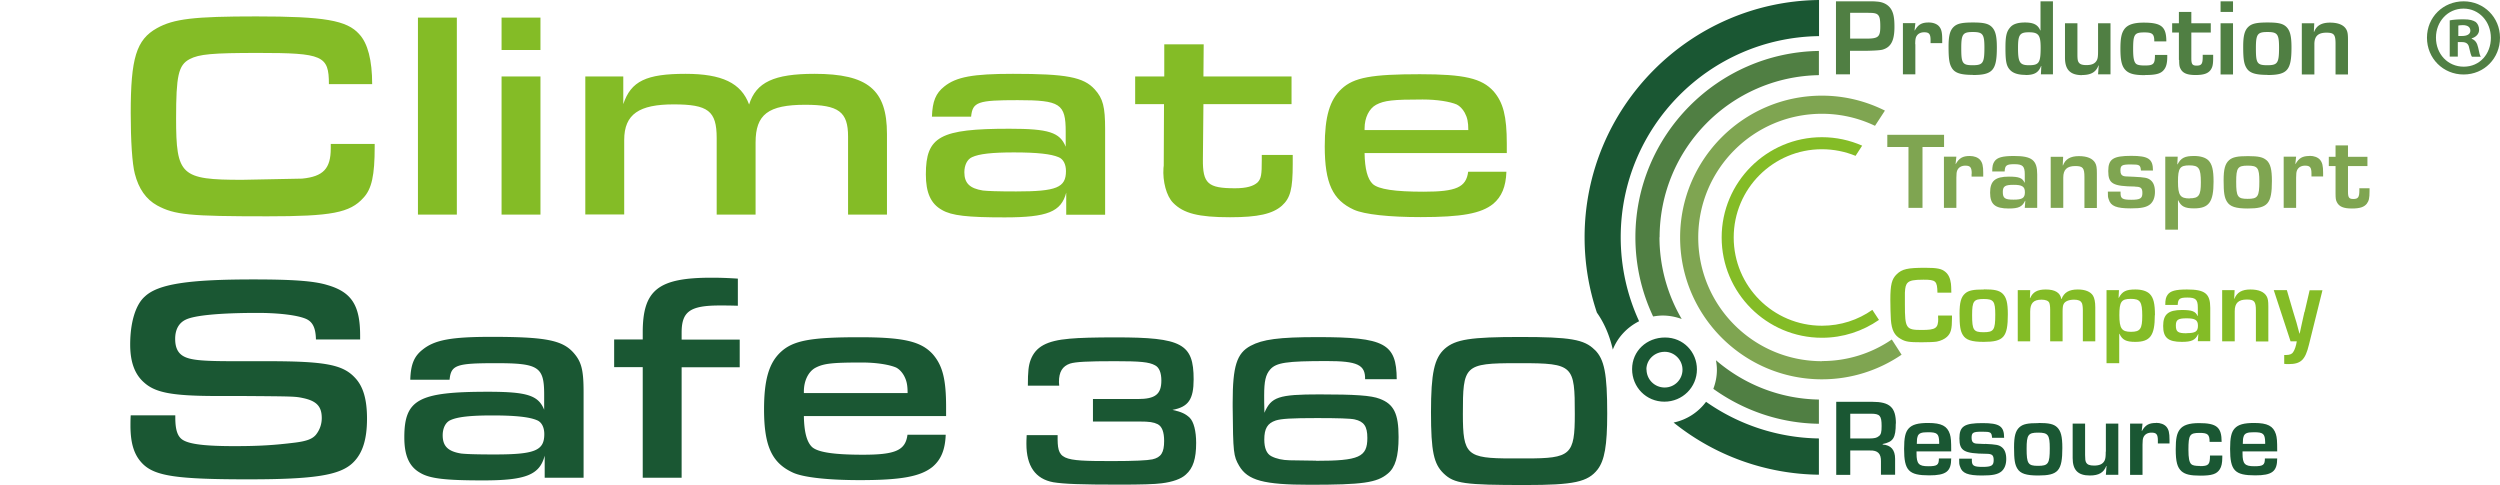 <svg id="Ebene_1" data-name="Ebene 1" xmlns="http://www.w3.org/2000/svg" viewBox="0 0 188.96 36.66"><defs><style>.cls-1{fill:#7fa551}.cls-1,.cls-2,.cls-3,.cls-4{stroke-width:0}.cls-2{fill:#1a5733}.cls-3{fill:#84bc26}.cls-4{fill:#507f43}</style></defs><path class="cls-3" d="M28.32 10.88v.24c0 2.12-.22 3.16-.85 3.83-1.02 1.14-2.43 1.4-7.26 1.4-5.92 0-7.01-.11-8.33-.82-.85-.47-1.4-1.27-1.69-2.4-.2-.76-.31-2.49-.31-4.59 0-4.14.42-5.54 1.98-6.41 1.27-.71 2.81-.89 7.5-.89 5.14 0 6.86.29 7.79 1.34.65.69.98 1.98.98 3.78h-3.27c0-2.16-.45-2.36-5.34-2.36-3.47 0-4.47.09-5.19.47-.85.45-1.02 1.27-1.02 4.47 0 4.32.36 4.65 4.99 4.65l4.54-.09c1.6-.16 2.16-.76 2.16-2.29v-.33h3.32ZM31.59 1.33h2.94v14.89h-2.94zM37.91 1.33h2.94v2.45h-2.94V1.33Zm0 4.45h2.94v10.44h-2.94V5.78ZM44.24 5.78h2.87v2.09c.58-1.74 1.74-2.29 4.7-2.29 2.76 0 4.21.69 4.81 2.32.53-1.69 1.89-2.32 4.94-2.32 4.03 0 5.48 1.2 5.48 4.54v6.1H64.1v-5.9c0-1.87-.71-2.4-3.23-2.4-2.81 0-3.76.73-3.76 2.85v5.45h-2.94v-5.79c0-2.05-.65-2.54-3.25-2.54s-3.74.73-3.74 2.69v5.63h-2.94V5.78ZM70.44 8.81c.04-1.16.29-1.76.93-2.27.91-.73 2.16-.96 5.19-.96 4.03 0 5.34.24 6.19 1.18.62.69.78 1.31.78 3.01v6.46h-2.94v-1.67c-.38 1.45-1.42 1.87-4.65 1.87-2.81 0-4.01-.13-4.74-.56-.85-.47-1.22-1.31-1.22-2.69 0-2.87 1.07-3.45 6.32-3.45 2.96 0 3.81.27 4.25 1.36V9.95c0-2.11-.42-2.38-3.63-2.38-3.01 0-3.41.13-3.52 1.25h-2.96Zm3.03 3.07c-.36.16-.58.6-.58 1.14 0 .82.4 1.22 1.4 1.38.36.04 1.07.07 2.52.07 3.05 0 3.76-.29 3.76-1.54 0-.51-.2-.91-.56-1.05-.56-.24-1.6-.36-3.38-.36-1.65 0-2.63.11-3.16.36M97.71 12.39c0 1.91-.18 2.58-.82 3.16-.71.62-1.8.87-3.92.87-2.38 0-3.52-.29-4.3-1.09-.51-.51-.8-1.63-.73-2.63l.02-.18.02-4.65H85.8V5.78H88V3.35h2.98l-.02 2.43h6.66v2.09h-6.66l-.04 4.16c-.02 1.85.38 2.2 2.43 2.2.87 0 1.4-.16 1.71-.45.27-.29.31-.6.31-1.67v-.4h2.34v.67ZM103.14 11.57c.02 1.2.22 1.96.62 2.34.45.4 1.67.58 3.85.58 2.45 0 3.21-.33 3.36-1.51h2.89c-.04 1.14-.36 1.89-1 2.43-.91.73-2.38 1-5.48 1-2.38 0-4.25-.2-5.05-.56-1.6-.73-2.2-2-2.2-4.79 0-2.25.38-3.52 1.27-4.34.93-.87 2.29-1.11 5.92-1.11 3.36 0 4.68.31 5.57 1.29.73.85 1 1.87 1 3.98v.69h-10.75Zm7.84-1.74c0-.6-.07-.94-.27-1.31-.16-.29-.38-.51-.6-.62-.51-.22-1.49-.38-2.58-.38-2.25 0-2.89.07-3.52.4-.53.29-.87.98-.87 1.78v.13h7.84Z"/><path class="cls-2" d="M13.25 31.4v.16c0 .96.18 1.47.6 1.71.53.31 1.69.45 3.87.45 1.85 0 3.01-.07 4.61-.27.85-.11 1.27-.27 1.54-.58.29-.36.45-.8.45-1.27 0-.87-.38-1.29-1.4-1.51-.62-.13-.65-.13-4.7-.16h-2.14c-3.14-.02-4.36-.27-5.19-1.02-.71-.62-1.05-1.56-1.05-2.87 0-1.65.4-3.01 1.11-3.63 1-.94 3.27-1.29 8.17-1.29 2.98 0 4.59.11 5.61.42 1.85.53 2.49 1.54 2.49 3.83v.29h-3.34c-.02-.87-.24-1.31-.71-1.54-.62-.29-2.05-.47-3.7-.47-2.81 0-4.76.18-5.43.51-.53.25-.8.76-.8 1.45 0 .65.2 1.07.62 1.31.51.29 1.36.38 3.7.38h2.52c4.45 0 5.81.24 6.75 1.25.62.65.91 1.63.91 3.09 0 1.56-.33 2.63-1.07 3.34-.98.94-2.89 1.25-7.9 1.25-5.34 0-7.01-.24-7.95-1.14-.67-.65-.96-1.54-.96-2.94 0-.13 0-.47.02-.76h3.36ZM31.01 28.69c.04-1.16.29-1.76.94-2.27.91-.73 2.16-.96 5.19-.96 4.03 0 5.34.24 6.19 1.18.62.69.78 1.31.78 3.01v6.46h-2.94v-1.67c-.38 1.45-1.42 1.87-4.65 1.87-2.81 0-4.01-.13-4.74-.56-.85-.47-1.22-1.31-1.22-2.69 0-2.87 1.07-3.45 6.32-3.45 2.96 0 3.81.27 4.25 1.36v-1.14c0-2.11-.42-2.38-3.63-2.38-3.01 0-3.41.13-3.52 1.25h-2.96Zm3.03 3.07c-.36.16-.58.6-.58 1.14 0 .82.4 1.22 1.4 1.38.36.04 1.07.07 2.52.07 3.05 0 3.76-.29 3.76-1.54 0-.51-.2-.91-.56-1.05-.56-.24-1.6-.36-3.38-.36-1.65 0-2.63.11-3.16.36M48.58 27.75h-2.16v-2.09h2.16v-.53c0-3.21 1.16-4.14 5.19-4.14.69 0 1.22.02 2 .07v2.05c-.6-.02-.93-.02-1.36-.02-2.25 0-2.89.45-2.89 2.05v.53h4.39v2.09h-4.39v8.35h-2.94v-8.35ZM60.76 31.45c.02 1.2.22 1.96.62 2.34.45.4 1.67.58 3.85.58 2.45 0 3.21-.33 3.36-1.51h2.89c-.04 1.14-.36 1.89-1 2.43-.91.73-2.38 1-5.48 1-2.38 0-4.25-.2-5.05-.56-1.6-.73-2.2-2-2.2-4.79 0-2.25.38-3.52 1.27-4.34.94-.87 2.29-1.11 5.92-1.11 3.36 0 4.68.31 5.57 1.29.73.85 1 1.87 1 3.98v.69H60.76Zm7.84-1.74c0-.6-.07-.94-.27-1.31-.16-.29-.38-.51-.6-.62-.51-.22-1.49-.38-2.58-.38-2.25 0-2.89.07-3.52.4-.53.29-.87.98-.87 1.78v.13h7.84ZM126.5 31.94a17.85 17.85 0 0 0 10.98 3.94v-2.74a15.22 15.22 0 0 1-8.53-2.77c-.59.79-1.45 1.36-2.46 1.57M137.49 2.74V0c-9.79.12-17.72 8.12-17.72 17.94 0 1.99.33 3.9.93 5.69.54.76.95 1.69 1.2 2.78v.02c.37-.94 1.09-1.7 1.99-2.15-.89-1.93-1.39-4.08-1.39-6.35 0-8.32 6.69-15.08 14.98-15.2"/><path class="cls-3" d="M146.5 24.06c0 .75-.18.88-1.26.88-1.18 0-1.26-.12-1.26-1.93v-.89c.02-.42.07-.62.22-.76.17-.16.47-.22 1.18-.22.94 0 1.04.09 1.06.98h1.05c0-.38-.02-.55-.03-.68-.05-.41-.19-.7-.42-.89-.28-.24-.63-.31-1.51-.31-1.34 0-1.76.09-2.17.49-.37.36-.48.78-.48 1.93 0 .51.02 1.18.04 1.5.06.79.27 1.2.75 1.46.36.21.62.25 1.57.25.49 0 .98-.02 1.15-.05.31-.06.6-.2.77-.36.3-.28.38-.59.38-1.42v-.19h-1.05v.23M149.96 21.88c-.82 0-1.17.07-1.44.31-.3.27-.41.68-.41 1.52 0 .94.06 1.3.25 1.61.23.38.67.52 1.58.52 1.51 0 1.82-.36 1.82-2.08 0-.88-.11-1.29-.4-1.57-.26-.24-.61-.32-1.4-.32m-.04 3.24c-.75 0-.86-.16-.86-1.29 0-1.06.12-1.22.87-1.22s.88.16.88 1.18c0 1.17-.11 1.33-.89 1.33M157.35 22.89c.05.1.08.32.08.55v2.36h.94v-2.56c0-.42-.06-.7-.17-.89-.19-.31-.6-.47-1.15-.47-.66 0-1.04.22-1.23.72h-.02c-.07-.47-.47-.72-1.17-.72-.63 0-.98.19-1.18.65h-.02l.02-.6h-.94v3.87h.94v-2.24c0-.65.25-.91.86-.91.3 0 .51.08.58.23.04.08.07.27.07.53v2.39h.94v-2.26c0-.27.02-.46.08-.56.1-.21.4-.33.79-.33.31 0 .5.08.57.24M162.88 23.83c0-.89-.11-1.32-.39-1.61-.22-.22-.6-.34-1.09-.34-.7 0-.99.14-1.25.63h-.02l.03-.58h-.94v5.52h.96v-2.22h.02c.21.46.5.61 1.19.61 1.13 0 1.48-.47 1.48-2.02m-2.68 0c0-1.01.15-1.23.86-1.23s.87.2.87 1.28c0 .99-.15 1.21-.85 1.21s-.88-.24-.88-1.27M167.06 25.8v-2.53c0-1.08-.4-1.39-1.76-1.39-.86 0-1.27.11-1.47.41-.12.17-.17.36-.17.76h.94c.02-.46.14-.56.73-.56.63 0 .79.15.79.76v.63h-.02c-.16-.35-.42-.45-1.18-.45-1.04 0-1.42.33-1.42 1.21s.37 1.2 1.41 1.2c.74 0 1.02-.13 1.23-.58h.02l-.04.53h.94Zm-1.79-.61c-.66 0-.81-.11-.81-.59 0-.43.17-.54.81-.54s.86.12.86.56-.2.56-.86.56M171.45 25.8v-2.63c0-.42-.03-.6-.13-.78-.19-.33-.6-.51-1.23-.51s-1.02.22-1.2.7h-.02l.03-.65h-.94v3.87h.95v-2.29c0-.6.28-.87.91-.87.57 0 .69.14.69.84v2.33h.94ZM174.18 23.57c-.12.57-.2.89-.22.99-.05.22-.1.44-.14.65h-.02c-.07-.29-.15-.54-.22-.82l-.25-.82-.48-1.64h-.99l1.27 3.87h.47c-.05.33-.15.63-.27.81-.08.14-.26.22-.51.22h-.17v.67c.12.02.2.02.32.02.94 0 1.27-.31 1.55-1.47l1.02-4.11h-.97l-.38 1.64Z"/><path class="cls-2" d="M143.3 32.02c0-1.23-.46-1.65-1.79-1.65h-2.72v5.52h1.06v-1.84h1.49c.59-.02.85.24.83.84v.99h1.07v-1.2c0-.67-.31-1.04-.94-1.08v-.04c.8-.16.99-.46.99-1.56m-1.29.97c-.12.12-.34.17-.67.17h-1.48v-1.87h1.56c.68 0 .81.15.81.93 0 .47-.04.64-.22.78M147.48 34.13c0-.85-.02-1.04-.1-1.32-.2-.61-.63-.84-1.64-.84-.78 0-1.21.12-1.48.42-.25.28-.34.7-.34 1.54 0 1.64.35 2 1.9 2 1.28 0 1.66-.3 1.66-1.28h-.93c0 .5-.13.59-.81.59-.71 0-.88-.18-.88-.97v-.15h2.62Zm-2.54-1.15c.1-.24.28-.31.79-.31.7 0 .82.12.84.73v.15h-1.69c0-.34.02-.45.07-.57M150.02 33.56c-.65-.02-.69-.03-.78-.06-.15-.05-.22-.17-.22-.41 0-.4.12-.46.79-.46s.72.04.76.46h.91c0-.88-.35-1.11-1.64-1.11-1.37 0-1.74.24-1.74 1.15 0 .96.34 1.15 2.04 1.17.44 0 .55.11.55.48 0 .41-.17.51-.84.51s-.81-.09-.81-.5v-.12h-.96c0 .35 0 .42.07.6.15.5.59.67 1.66.67.8 0 1.19-.08 1.47-.31.23-.2.36-.51.36-.94s-.12-.73-.35-.9c-.21-.16-.41-.2-1.26-.24M154.08 31.98c-.82 0-1.17.07-1.44.31-.3.27-.41.68-.41 1.52 0 .94.06 1.3.25 1.61.23.38.67.52 1.58.52 1.51 0 1.82-.36 1.82-2.08 0-.88-.11-1.29-.4-1.57-.26-.24-.61-.32-1.4-.32m-.04 3.24c-.75 0-.86-.16-.86-1.29 0-1.06.12-1.22.87-1.22s.88.16.88 1.18c0 1.17-.11 1.33-.89 1.33M159.16 34.14c0 .37-.02.52-.08.66-.13.27-.38.39-.8.39-.34 0-.52-.07-.61-.25-.05-.09-.07-.25-.07-.54v-2.38h-.94v2.6c0 .91.4 1.32 1.3 1.32.68 0 1.05-.22 1.24-.72h.02l-.05.67h.94v-3.87h-.94v2.11ZM162.95 31.97c-.53 0-.8.16-1.05.6h-.02l.06-.55H161v3.87h.94v-2.28c0-.31.02-.44.07-.56.1-.22.31-.35.61-.35.37 0 .48.13.48.6v.22h.88v-.28c0-.53-.06-.78-.24-.99-.16-.18-.44-.29-.78-.29M166.29 35.22c-.36 0-.57-.04-.67-.14-.15-.15-.21-.46-.21-1.09 0-1.13.1-1.27.85-1.27.61 0 .75.12.75.68h.91c0-1.11-.37-1.42-1.71-1.42-.75 0-1.21.15-1.46.49-.22.3-.3.69-.3 1.49 0 .95.12 1.37.44 1.66.28.24.67.33 1.42.33.88 0 1.24-.12 1.47-.48.13-.2.19-.48.19-.91v-.13h-.93c0 .69-.1.8-.77.8M172.12 34.13c0-.85-.02-1.04-.1-1.32-.2-.61-.63-.84-1.64-.84-.78 0-1.21.12-1.48.42-.25.28-.34.7-.34 1.54 0 1.64.35 2 1.9 2 1.28 0 1.66-.3 1.66-1.28h-.93c0 .5-.13.59-.81.59-.71 0-.88-.18-.88-.97v-.15h2.62Zm-2.54-1.15c.1-.24.28-.31.79-.31.7 0 .82.12.84.73v.15h-1.69c0-.34.02-.45.07-.57"/><path class="cls-1" d="M145.31 15.71v-4.6h1.63v-.92h-4.29v.92h1.6v4.6h1.06zM149.02 13.13v.22h.88v-.28c0-.53-.06-.78-.24-.99-.16-.18-.44-.29-.78-.29-.53 0-.8.16-1.05.6h-.02l.06-.55h-.94v3.87h.94v-2.28c0-.31.02-.44.07-.56.1-.22.31-.35.61-.35.37 0 .48.13.48.6M153.06 15.18h.02l-.04.53h.94v-2.53c0-1.08-.4-1.39-1.76-1.39-.86 0-1.27.11-1.47.41-.12.17-.17.36-.17.76h.94c.02-.46.14-.55.73-.55.63 0 .79.15.79.76v.63h-.02c-.16-.35-.42-.45-1.18-.45-1.04 0-1.42.33-1.42 1.21s.37 1.2 1.41 1.2c.74 0 1.02-.13 1.23-.58m-1.68-.67c0-.43.17-.54.81-.54s.86.12.86.56-.2.56-.86.56-.81-.11-.81-.59M155 11.84v3.87h.95v-2.29c0-.6.28-.87.91-.87.57 0 .69.14.69.84v2.33h.94v-2.63c0-.42-.03-.6-.13-.78-.19-.33-.6-.51-1.23-.51s-1.02.22-1.2.7h-.02l.03-.65H155ZM161.38 14.11c.44 0 .55.11.55.48 0 .41-.17.51-.84.51s-.81-.09-.81-.5v-.12h-.96c0 .35 0 .42.07.6.15.5.59.67 1.66.67.8 0 1.19-.08 1.47-.31.23-.2.36-.51.36-.94s-.12-.73-.35-.9c-.21-.16-.41-.2-1.26-.24-.65-.02-.69-.03-.78-.06-.15-.05-.22-.17-.22-.41 0-.4.12-.46.79-.46s.72.04.76.46h.91c0-.88-.35-1.11-1.64-1.11-1.37 0-1.74.24-1.74 1.15 0 .96.34 1.15 2.04 1.17M166.93 12.13c-.22-.22-.6-.34-1.09-.34-.7 0-.99.14-1.25.63h-.02l.03-.58h-.94v5.52h.96v-2.22h.02c.21.46.5.61 1.19.61 1.13 0 1.48-.47 1.48-2.02 0-.89-.11-1.32-.39-1.61M165.5 15c-.71 0-.88-.24-.88-1.27s.15-1.23.86-1.23.87.2.87 1.28c0 .99-.15 1.21-.85 1.21M171.32 12.12c-.26-.24-.61-.32-1.4-.32s-1.17.07-1.44.31c-.3.27-.41.68-.41 1.52 0 .94.06 1.3.25 1.61.23.38.67.52 1.58.52 1.51 0 1.82-.36 1.82-2.08 0-.88-.11-1.29-.4-1.57m-1.44 2.92c-.75 0-.86-.16-.86-1.29 0-1.06.12-1.22.87-1.22s.88.16.88 1.18c0 1.17-.11 1.33-.89 1.33M174.56 11.79c-.53 0-.8.16-1.05.6h-.02l.06-.55h-.94v3.87h.94v-2.28c0-.31.02-.44.07-.56.1-.22.31-.35.61-.35.37 0 .48.13.48.6v.22h.88v-.28c0-.53-.06-.78-.24-.99-.16-.18-.44-.29-.78-.29M178.33 14.22v.16c0 .53-.09.66-.46.66-.32 0-.4-.11-.4-.55v-1.94h1.47v-.7h-1.47v-.86h-.94v.86h-.51v.7h.51v2.07c0 .37.02.51.1.66.17.34.5.48 1.14.48.6 0 .92-.11 1.12-.36.16-.22.21-.41.21-.95v-.22h-.79Z"/><path class="cls-4" d="M139.84 3.84h1.23q1-.02 1.23-.09c.64-.19.89-.7.89-1.72 0-.67-.07-1.03-.25-1.33-.21-.34-.59-.55-1.08-.58-.21-.02-.27-.02-.85-.02h-2.24v5.52h1.06V3.84Zm0-2.87h1.3c.45 0 .55.02.7.08.22.12.28.34.28.95 0 .8-.15.92-1.09.92h-1.19V.98ZM144.76 3.35c0-.31.02-.44.07-.56.1-.22.31-.35.61-.35.37 0 .48.13.48.6v.22h.88v-.28c0-.53-.06-.78-.24-.99-.16-.18-.44-.29-.78-.29-.53 0-.8.16-1.05.6h-.02l.06-.55h-.94v3.87h.94V3.34ZM149.11 5.67c1.51 0 1.82-.36 1.82-2.08 0-.88-.11-1.29-.4-1.57-.26-.24-.61-.32-1.4-.32s-1.17.07-1.44.31c-.3.27-.41.68-.41 1.52 0 .94.06 1.3.25 1.61.23.38.67.52 1.58.52m0-3.24c.76 0 .88.16.88 1.18 0 1.17-.11 1.33-.89 1.33s-.86-.16-.86-1.29c0-1.06.12-1.22.87-1.22M153.09 5.67c.67 0 .99-.18 1.18-.68h.02l-.03.63h.91V.1h-.94v2.2h-.02c-.17-.42-.5-.6-1.15-.6-.55 0-.92.12-1.13.38-.27.31-.35.66-.35 1.53 0 1.04.07 1.39.36 1.69.23.24.62.36 1.15.36m.26-3.22c.73 0 .89.21.89 1.16 0 1.14-.12 1.33-.88 1.33-.7 0-.83-.22-.83-1.31 0-.99.13-1.18.82-1.18M157.37 5.67c.68 0 1.05-.22 1.24-.72h.02l-.05.67h.94V1.76h-.94v2.11c0 .37-.02.52-.08.66-.13.27-.38.39-.8.39-.34 0-.52-.07-.61-.25-.05-.09-.07-.25-.07-.54V1.76h-.94v2.6c0 .91.4 1.32 1.3 1.32M162.15 5.67c.88 0 1.24-.12 1.47-.48.13-.2.19-.48.19-.91v-.13h-.93c0 .69-.1.8-.77.8-.36 0-.57-.04-.67-.14-.15-.15-.21-.46-.21-1.09 0-1.13.1-1.27.85-1.27.61 0 .75.12.75.68h.91c0-1.11-.37-1.42-1.71-1.42-.75 0-1.21.15-1.46.49-.22.3-.3.69-.3 1.49 0 .95.12 1.37.44 1.66.28.24.67.33 1.42.33M164.71 4.53c0 .37.02.51.1.66.17.34.5.48 1.14.48.6 0 .92-.11 1.12-.36.16-.22.21-.41.21-.95v-.22h-.79v.16c0 .53-.09.66-.46.66-.32 0-.4-.11-.4-.56V2.46h1.47v-.7h-1.47V.9h-.94v.86h-.51v.7h.51v2.07ZM167.84 1.76h.94v3.87h-.94zM167.84.1h.94v.8h-.94zM171.38 5.67c1.51 0 1.82-.36 1.82-2.08 0-.88-.11-1.29-.4-1.57-.26-.24-.61-.32-1.4-.32s-1.17.07-1.44.31c-.3.27-.41.68-.41 1.52 0 .94.06 1.3.25 1.61.23.38.67.52 1.58.52m0-3.24c.76 0 .88.16.88 1.18 0 1.17-.11 1.33-.89 1.33s-.86-.16-.86-1.29c0-1.06.12-1.22.87-1.22M176.53 3.3v2.33h.94V3c0-.42-.03-.6-.13-.78-.19-.33-.6-.51-1.23-.51s-1.02.22-1.2.7h-.02l.03-.65h-.94v3.87h.95V3.34c0-.6.28-.87.91-.87.57 0 .69.14.69.84M129.77 27.95c0 .51-.1.99-.27 1.44 2.26 1.62 5.01 2.6 7.98 2.64V30.2c-2.97-.05-5.69-1.17-7.78-2.97.04.23.07.47.07.72M125.44 17.94c0-6.7 5.37-12.14 12.04-12.26V3.85c-7.67.12-13.87 6.39-13.87 14.08 0 2.14.48 4.17 1.34 5.99.24-.04.48-.07.73-.07.5 0 .98.1 1.43.26a12.257 12.257 0 0 1-1.68-6.19"/><path class="cls-1" d="M137.71 27.3c-5.17 0-9.35-4.19-9.35-9.35s4.19-9.35 9.35-9.35c1.44 0 2.8.33 4.01.91l.75-1.15c-1.44-.72-3.05-1.13-4.76-1.13-5.91 0-10.72 4.81-10.72 10.72s4.81 10.72 10.72 10.72c2.23 0 4.3-.69 6.02-1.86l-.74-1.15a9.296 9.296 0 0 1-5.28 1.63"/><path class="cls-3" d="M137.71 11.28c.9 0 1.76.18 2.54.5l.5-.77c-.93-.41-1.96-.64-3.04-.64-4.18 0-7.58 3.4-7.58 7.58s3.4 7.58 7.58 7.58c1.6 0 3.08-.5 4.31-1.35l-.5-.76c-1.08.76-2.39 1.2-3.81 1.2-3.68 0-6.67-2.98-6.67-6.67s2.99-6.67 6.67-6.67"/><path class="cls-2" d="M86 30.16c1.32 0 1.78-.36 1.78-1.4 0-.58-.16-.99-.48-1.15-.45-.25-1.14-.31-3.02-.31-2.11 0-2.98.05-3.4.18-.58.2-.84.63-.84 1.39v.02l.02.26h-2.37c0-1.07.05-1.52.21-1.95.38-.99 1.2-1.45 2.94-1.6.77-.07 1.88-.1 3.51-.1 4.98 0 5.87.48 5.87 3.17 0 1.52-.4 2.09-1.6 2.31.68.15.99.3 1.3.59.31.31.49 1.01.49 1.91 0 1.19-.23 1.91-.78 2.39-.35.33-1.01.56-1.83.66-.51.07-1.6.1-3.13.1-3.05 0-4.25-.05-5.06-.18-1.35-.25-2.03-1.22-2.03-2.9 0-.1 0-.33.02-.66h2.34c-.02 1.88.16 1.96 4.14 1.96 1.65 0 2.64-.05 3.02-.13.66-.15.89-.51.89-1.39 0-.68-.16-1.1-.49-1.27-.31-.15-.61-.2-1.39-.2h-3.5v-1.7h3.38ZM103.18 28.66c.02-1.09-.58-1.37-2.9-1.37-3.05 0-3.81.12-4.27.63-.35.4-.46.89-.46 1.98 0 .2 0 .77.02 1.3.51-1.2 1.07-1.39 4.16-1.39 2.69 0 3.91.08 4.55.33 1.07.4 1.43 1.12 1.43 2.89 0 1.47-.25 2.31-.82 2.77-.82.69-1.91.84-5.9.84-3.48 0-4.68-.33-5.33-1.43-.43-.74-.46-.99-.49-4.45v-.35c0-2.74.31-3.71 1.35-4.27.91-.49 2.14-.66 5.08-.66 5.06 0 5.95.48 5.97 3.18h-2.37Zm-3.71 6.17c3.25 0 3.88-.28 3.88-1.73 0-.87-.25-1.24-.96-1.4-.31-.07-1.25-.1-2.84-.1-1.95 0-2.7.05-3.12.18-.63.21-.87.61-.87 1.45 0 .64.18 1.07.53 1.25.38.2.86.3 1.39.31l2 .03ZM120.53 26.44c-.78-.79-1.86-.97-5.62-.97s-4.9.18-5.71.89c-.79.71-1.04 1.83-1.04 4.8s.21 3.91.96 4.63c.79.76 1.57.87 6.17.87 3.68 0 4.72-.23 5.46-1.17.53-.69.73-1.81.73-4.22 0-3.02-.21-4.11-.94-4.83Zm-5.18 8.21h-1.09c-3.4 0-3.69-.26-3.69-3.36 0-3.67.09-3.84 4.08-3.84h.3c3.99 0 4.08.18 4.08 3.84 0 3.1-.3 3.36-3.69 3.36ZM128.26 27.92c0 1.35-1.09 2.44-2.46 2.44s-2.44-1.09-2.44-2.46 1.1-2.39 2.49-2.39 2.41 1.1 2.41 2.41m-3.81 0c0 .76.61 1.37 1.37 1.37s1.35-.61 1.35-1.35-.61-1.35-1.34-1.35c-.77 0-1.39.59-1.39 1.34"/><path class="cls-4" d="M188.96 2.85c0 1.56-1.2 2.78-2.75 2.78s-2.77-1.22-2.77-2.78S184.67.1 186.21.1s2.75 1.22 2.75 2.75m-4.84 0c0 1.22.88 2.19 2.1 2.19s2.05-.97 2.05-2.18S187.4.65 186.2.65s-2.08.99-2.08 2.19m1.66 1.44h-.62V1.54c.25-.05.59-.08 1.03-.08.51 0 .74.08.93.2.15.12.26.33.26.6 0 .3-.23.54-.56.64v.03c.26.1.41.3.49.67.08.42.13.59.2.69h-.67c-.08-.1-.13-.35-.21-.67-.05-.3-.21-.44-.56-.44h-.3v1.11Zm.02-1.56h.3c.34 0 .62-.12.62-.4 0-.25-.18-.42-.57-.42-.16 0-.28.02-.34.03v.79Z"/></svg>